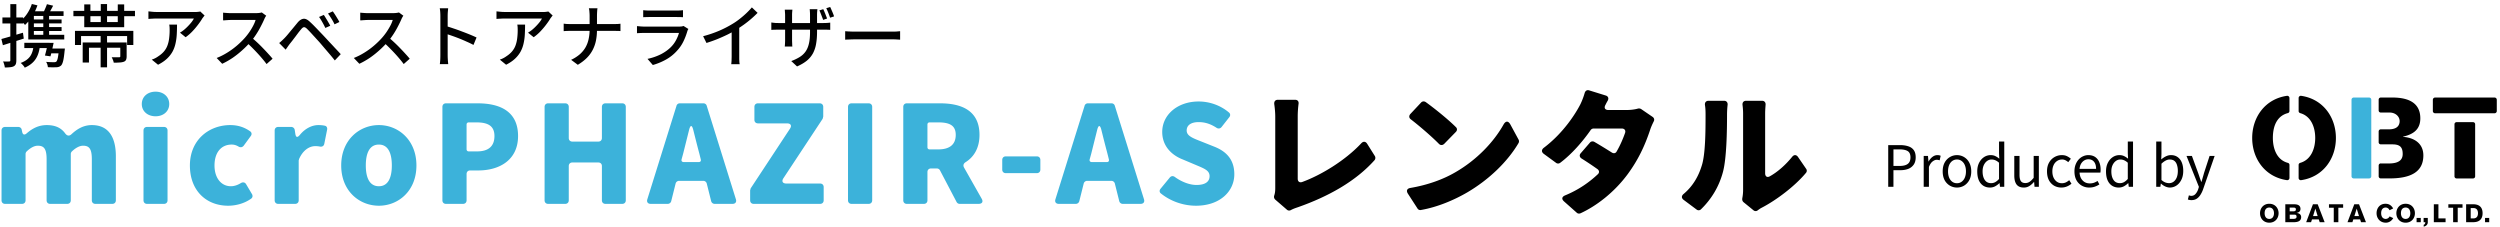 <svg width="539" height="49" viewBox="0 0 539 49" fill="none" xmlns="http://www.w3.org/2000/svg"><path d="M472.488 43.145c-.155 0-.298-.012-.429-.037a2.014 2.014 0 01-.355-.098l.22-.895c.066.024.143.049.233.073.09.025.184.037.282.037.376 0 .683-.139.92-.417.245-.27.438-.609.576-1.017l.148-.503-2.674-6.672h1.165l1.349 3.692c.107.294.213.605.319.932.115.327.229.645.343.956h.062c.09-.31.18-.625.27-.944a33.8 33.8 0 00.269-.944l1.202-3.692h1.092l-2.502 7.224a5.677 5.677 0 01-.564 1.165c-.221.351-.487.63-.797.834-.311.204-.687.306-1.129.306zm-4.676-2.71c-.303 0-.622-.074-.957-.22a3.276 3.276 0 01-.932-.626h-.049l-.098.686h-.895v-9.761h1.128v2.673l-.049 1.19a4.76 4.76 0 01.993-.663c.36-.18.728-.27 1.104-.27.572 0 1.055.144 1.447.43.392.278.691.67.895 1.177.205.507.307 1.104.307 1.79 0 .753-.139 1.399-.417 1.938-.27.54-.626.953-1.067 1.239a2.56 2.56 0 01-1.41.417zm-.184-.945c.368 0 .695-.102.981-.306.294-.213.523-.515.687-.908.163-.4.245-.874.245-1.422a4.1 4.1 0 00-.184-1.288c-.115-.376-.299-.666-.552-.87-.253-.205-.597-.307-1.03-.307-.278 0-.564.078-.859.233-.294.155-.596.38-.907.674v3.508c.286.253.572.433.858.54a2.5 2.5 0 00.761.146zm-10.826.945c-.556 0-1.042-.135-1.459-.405-.409-.27-.728-.662-.957-1.177-.221-.523-.331-1.157-.331-1.901 0-.72.135-1.34.405-1.864.269-.523.621-.928 1.054-1.214a2.57 2.57 0 011.423-.43c.392 0 .728.07 1.006.209.286.13.576.319.87.564l-.061-1.14v-2.563h1.128v9.761h-.92l-.098-.785h-.036a3.99 3.99 0 01-.908.675c-.343.18-.715.27-1.116.27zm.245-.945c.311 0 .605-.073.883-.22a3.25 3.25 0 00.822-.687v-3.495a2.795 2.795 0 00-.809-.54 2.136 2.136 0 00-.81-.16c-.351 0-.674.111-.969.332-.286.212-.519.51-.699.895-.171.376-.257.818-.257 1.325 0 .531.073.989.22 1.373.148.384.356.679.626.883.278.196.609.294.993.294zm-6.606.945a3.182 3.182 0 01-1.619-.417 3.049 3.049 0 01-1.153-1.19c-.278-.523-.417-1.148-.417-1.876 0-.548.082-1.034.245-1.46.164-.433.385-.8.663-1.103.286-.31.609-.544.969-.7a2.637 2.637 0 011.103-.245c.573 0 1.055.127 1.447.38.393.254.691.618.896 1.092.212.466.318 1.018.318 1.656 0 .122-.004.237-.012.343a2.67 2.67 0 01-.037.294h-4.488c.024.475.131.888.319 1.24.196.343.454.612.772.809.319.188.691.282 1.116.282.327 0 .622-.045.883-.135.27-.098.532-.23.785-.393l.393.748a4.638 4.638 0 01-.969.479c-.36.13-.765.196-1.214.196zm-2.097-4.023h3.568c0-.67-.147-1.181-.441-1.533-.286-.36-.691-.54-1.214-.54a1.72 1.72 0 00-.883.246 2.08 2.08 0 00-.687.7c-.18.302-.294.678-.343 1.127zm-3.893 4.023c-.589 0-1.12-.135-1.594-.405a3.017 3.017 0 01-1.116-1.19c-.27-.523-.405-1.152-.405-1.888 0-.744.147-1.374.441-1.889a3.087 3.087 0 011.178-1.202 3.155 3.155 0 011.582-.416c.433 0 .805.077 1.116.233.319.155.592.339.821.551l-.564.736a2.538 2.538 0 00-.613-.417 1.567 1.567 0 00-.711-.16c-.401 0-.761.107-1.079.32a2.125 2.125 0 00-.748.895c-.18.384-.27.834-.27 1.349 0 .507.086.952.257 1.337.18.384.421.682.724.895.31.213.67.319 1.079.319.311 0 .597-.062.858-.184.262-.131.499-.29.712-.478l.49.76a3.524 3.524 0 01-1.005.613c-.368.147-.752.22-1.153.22zm-8.124 0c-.703 0-1.222-.22-1.557-.662-.327-.442-.491-1.088-.491-1.938v-4.219h1.129V37.7c0 .613.098 1.063.294 1.349.196.278.515.417.956.417.344 0 .65-.09.92-.27.27-.18.564-.466.883-.858v-4.722h1.116v6.66h-.932l-.086-1.043h-.036c-.311.36-.642.65-.994.87a2.171 2.171 0 01-1.202.332zm-7.286 0c-.556 0-1.042-.135-1.459-.405-.409-.27-.728-.662-.957-1.177-.221-.523-.331-1.157-.331-1.901 0-.72.135-1.34.405-1.864.269-.523.621-.928 1.054-1.214a2.57 2.57 0 011.423-.43c.392 0 .728.07 1.006.209.286.13.576.319.87.564l-.061-1.14v-2.563h1.128v9.761h-.92l-.098-.785h-.036a3.99 3.99 0 01-.908.675c-.343.18-.715.27-1.116.27zm.245-.945c.311 0 .605-.073.883-.22a3.25 3.25 0 00.822-.687v-3.495a2.795 2.795 0 00-.809-.54 2.136 2.136 0 00-.81-.16c-.351 0-.674.111-.969.332-.286.212-.519.51-.699.895-.171.376-.257.818-.257 1.325 0 .531.073.989.22 1.373.148.384.356.679.626.883.278.196.609.294.993.294zm-7.363.945c-.54 0-1.047-.135-1.521-.405a3.083 3.083 0 01-1.141-1.19c-.278-.523-.417-1.152-.417-1.888 0-.744.139-1.374.417-1.889a3.062 3.062 0 011.141-1.202 2.957 2.957 0 011.521-.416 2.967 2.967 0 012.158.92c.286.302.511.67.675 1.103.163.433.245.928.245 1.484 0 .736-.143 1.365-.429 1.889a3.113 3.113 0 01-1.129 1.19 2.99 2.99 0 01-1.52.404zm0-.932a1.63 1.63 0 001.005-.32 2.06 2.06 0 00.687-.894c.164-.385.245-.83.245-1.337 0-.515-.081-.965-.245-1.349a2.065 2.065 0 00-.687-.895 1.638 1.638 0 00-1.005-.32 1.69 1.69 0 00-1.018.32c-.286.212-.511.51-.675.895-.155.384-.233.834-.233 1.349 0 .507.078.952.233 1.337.164.384.389.682.675.895.294.213.633.319 1.018.319zm-7.175.772v-6.659h.92l.11 1.214h.025c.229-.425.507-.76.834-1.005.335-.254.686-.38 1.054-.38.156 0 .286.012.393.036a.876.876 0 01.319.11l-.209.97a3.253 3.253 0 00-.306-.074 1.337 1.337 0 00-.344-.037c-.27 0-.56.119-.871.356-.31.229-.576.625-.797 1.19v4.28h-1.128zm-7.65 0v-8.989h2.563c.67 0 1.259.086 1.766.258.507.163.899.437 1.177.821.278.385.417.904.417 1.558 0 .63-.139 1.148-.417 1.557a2.524 2.524 0 01-1.165.92c-.498.196-1.075.294-1.729.294h-1.484v3.581h-1.128zm1.128-4.5h1.337c.785 0 1.369-.148 1.754-.442.384-.294.576-.764.576-1.41 0-.654-.2-1.104-.601-1.35-.392-.245-.985-.367-1.778-.367h-1.288v3.569zM182.22 6.732c.167.01.368.024.603.044l.78.03c.285.01.554.014.809.014h8.006c.353 0 .672-.01.957-.03.284-.029.515-.048.691-.058v1.825l-.706-.045c-.304-.02-.618-.029-.942-.029h-8.006c-.402 0-.804.01-1.206.03-.403.01-.731.024-.986.044V6.732zm-4.724-4.754c.088.177.181.388.279.633.108.246.206.49.295.736.098.236.181.451.25.648l-.854.294a8.504 8.504 0 00-.25-.677 15.497 15.497 0 00-.28-.721 5.094 5.094 0 00-.279-.648l.839-.265zm1.486-.47c.098.186.196.402.294.647.108.236.211.476.309.721.098.236.177.456.236.662l-.854.28a20.82 20.82 0 00-.382-1.045 10.27 10.27 0 00-.442-1l.839-.265zm-2.826 5.386c0 .951-.068 1.805-.206 2.56a6.75 6.75 0 01-.662 2.016 5.388 5.388 0 01-1.31 1.59c-.559.461-1.27.883-2.134 1.265l-1.25-1.162a9.588 9.588 0 001.795-.854c.51-.314.932-.701 1.266-1.162.333-.461.578-1.026.735-1.693.167-.677.251-1.5.251-2.472V3.259c0-.304-.01-.564-.03-.78a4.027 4.027 0 00-.044-.5h1.663l-.044.5a8.63 8.63 0 00-.03.78v3.635zm-5.312-4.813c-.01.099-.025.256-.044.471a7.57 7.57 0 00-.03.722V8.6c0 .196.005.392.015.588.01.197.015.368.015.516.009.147.019.255.029.323h-1.633c.009-.068.019-.176.029-.323.01-.148.02-.32.029-.515.01-.197.015-.393.015-.59V3.26c0-.177-.01-.368-.029-.574a12.59 12.59 0 00-.044-.604h1.648zm-4.548 2.767a22.901 22.901 0 00.883.103c.206.01.422.015.648.015h9.698a11.2 11.2 0 001.472-.088v1.56c-.108-.01-.29-.02-.545-.03-.255-.01-.559-.015-.912-.015h-9.713c-.226 0-.442.005-.648.015-.196 0-.372.005-.529.015-.148.01-.265.015-.354.015v-1.59zm-14.702 2.958a24.838 24.838 0 003.562-1.221 22.59 22.59 0 002.855-1.487c.52-.314 1.025-.667 1.515-1.06.501-.392.972-.799 1.413-1.22.442-.423.829-.83 1.163-1.222l1.236 1.177a22.805 22.805 0 01-2.988 2.56c-.549.393-1.113.766-1.692 1.12-.539.333-1.153.671-1.839 1.015-.687.333-1.413.657-2.178.971-.766.304-1.541.579-2.326.824l-.721-1.457zm6.152-1.942l1.633-.427v7.314l.03.633c.019.196.044.348.073.456h-1.825l.045-.456c.019-.197.029-.408.029-.633.01-.236.015-.451.015-.648v-6.24zM138.674 2.2c.196.019.417.038.662.058.255.01.505.015.75.015h5.725c.236 0 .486-.005.751-.015.274-.02.505-.04.691-.059v1.516a6.6 6.6 0 00-.677-.03 20.66 20.66 0 00-.78-.014h-5.71c-.235 0-.48.005-.735.015-.246 0-.471.01-.677.029V2.199zm9.742 4.046a3.21 3.21 0 00-.147.265 2.9 2.9 0 00-.089.25 13.72 13.72 0 01-.824 2.149 8.023 8.023 0 01-1.339 1.972 9.205 9.205 0 01-2.502 2.001 13.34 13.34 0 01-2.766 1.134l-1.148-1.325a11.725 11.725 0 002.928-1.015c.883-.462 1.624-1.006 2.223-1.634a6.098 6.098 0 001.03-1.442c.274-.52.476-1.02.603-1.501h-7.491a24.989 24.989 0 00-1.56.059v-1.53c.295.029.574.053.839.073.265.02.506.03.721.03h7.535c.206 0 .388-.01.545-.03.167-.03.299-.064.397-.103l1.045.647zm-21.295-2.869c0-.236-.015-.51-.044-.825a3.318 3.318 0 00-.118-.765h1.854a8.42 8.42 0 00-.073.765 13.7 13.7 0 00-.03.825v3.016c0 .805-.068 1.565-.206 2.281a7.655 7.655 0 01-.691 2.031 6.903 6.903 0 01-1.266 1.752c-.53.54-1.187 1.044-1.972 1.515l-1.442-1.074a8.12 8.12 0 001.854-1.177c.51-.452.922-.947 1.236-1.487.314-.55.54-1.143.677-1.78a9.286 9.286 0 00.221-2.06V3.377zm-5.592 1.721c.186.03.412.054.677.074.265.01.534.015.809.015h9.345c.285 0 .559-.005.824-.015.265-.02.461-.04.589-.059v1.59a4.562 4.562 0 00-.618-.03c-.285-.01-.555-.015-.81-.015h-9.3c-.295 0-.574.005-.839.015-.265.01-.491.025-.677.044V5.098zm-2.376-1.751a6.836 6.836 0 00-.251.31c-.088.117-.166.22-.235.308-.206.363-.495.79-.868 1.28-.363.491-.78.986-1.251 1.487a9.69 9.69 0 01-1.487 1.295l-1.221-.986a6.54 6.54 0 00.942-.662c.314-.265.603-.54.868-.824.275-.285.515-.56.721-.825.206-.274.363-.52.471-.735h-8.064c-.295 0-.579.01-.854.029-.275.01-.569.03-.883.059V2.449c.275.03.559.06.854.089.294.03.588.044.883.044h8.623a6.408 6.408 0 00.824-.103l.928.868zm-5.946 1.957c0 .766-.019 1.492-.059 2.178a11.19 11.19 0 01-.279 1.958 6.625 6.625 0 01-.648 1.722 6.195 6.195 0 01-1.192 1.5c-.5.471-1.138.903-1.913 1.296l-1.354-1.104a4.905 4.905 0 001.413-.721c.53-.344.956-.716 1.28-1.119.324-.402.564-.834.721-1.295a6.7 6.7 0 00.339-1.516 13.781 13.781 0 00.088-2.295 4.872 4.872 0 00-.073-.604h1.677zm-18.263 6.637V3.435c0-.235-.01-.505-.03-.809a6.31 6.31 0 00-.103-.839h1.81c-.019.236-.043.505-.073.81-.02.304-.03.583-.03.838v8.507a17.683 17.683 0 00.059 1.266c.02.225.04.43.06.617h-1.81c.038-.255.068-.56.088-.912.02-.363.029-.687.029-.972zm1.236-6.313c.48.137 1.02.31 1.619.515a36.6 36.6 0 011.81.648 55.07 55.07 0 011.737.677 24.77 24.77 0 011.398.618l-.663 1.604a17.06 17.06 0 00-1.398-.677 35.64 35.64 0 00-3.149-1.266c-.5-.176-.952-.328-1.354-.456V5.628zm-9.212-2.237a2.246 2.246 0 00-.22.339c-.09.157-.158.299-.207.426-.206.471-.461.996-.765 1.575a17.705 17.705 0 01-1.016 1.737 14.082 14.082 0 01-1.177 1.56 20.78 20.78 0 01-1.795 1.81 19.544 19.544 0 01-2.06 1.633c-.727.49-1.477.918-2.252 1.28l-1.192-1.25c.794-.314 1.56-.702 2.295-1.163a16.335 16.335 0 002.076-1.516 17.823 17.823 0 001.677-1.633c.334-.373.658-.785.971-1.236.314-.462.594-.923.84-1.384a6.5 6.5 0 00.529-1.265h-5.401c-.186 0-.392.01-.618.029-.216.01-.417.025-.603.044a7.66 7.66 0 01-.383.015V2.729l.442.044c.196.01.402.025.618.044.215.01.397.015.544.015h5.46c.275 0 .525-.015.75-.044.226-.03.403-.064.53-.103l.957.706zm-3.194 4.665a30.354 30.354 0 012.502 2.34c.412.422.795.83 1.148 1.222.363.392.667.74.912 1.044l-1.295 1.148c-.363-.49-.78-1.005-1.25-1.545a37.588 37.588 0 00-1.502-1.619c-.53-.549-1.06-1.06-1.589-1.53l1.074-1.06zM69.816 3.215c.127.186.275.421.441.706.177.275.349.56.515.854.177.294.32.554.427.78l-1.06.47a10.72 10.72 0 00-.411-.824c-.147-.274-.3-.544-.457-.81a8.671 8.671 0 00-.485-.735l1.03-.441zm1.928-.766c.137.177.294.403.47.677.177.275.354.56.53.854.177.284.32.54.427.765l-1.045.5a8.158 8.158 0 00-.426-.824 11.743 11.743 0 00-.486-.78 7.815 7.815 0 00-.5-.72l1.03-.472zM60.19 9.278a9.98 9.98 0 00.56-.486c.166-.157.353-.338.559-.544.176-.177.378-.398.603-.663.226-.265.466-.554.721-.868.265-.314.53-.633.795-.956l.75-.913c.413-.48.825-.746 1.237-.795.422-.058.897.167 1.427.677a22.3 22.3 0 011 .972c.354.363.702.726 1.046 1.089a98.673 98.673 0 012.075 2.207c.422.442.849.898 1.28 1.369.442.46.849.897 1.222 1.31l-1.28 1.353a49.853 49.853 0 00-1.075-1.31c-.383-.45-.76-.892-1.133-1.324-.363-.431-.697-.824-1-1.177a38.34 38.34 0 00-.722-.795 61.602 61.602 0 00-.78-.853 32.052 32.052 0 00-1.28-1.354c-.265-.255-.486-.373-.662-.353-.177.01-.383.161-.619.456-.166.196-.358.431-.574.706l-.647.868c-.226.295-.447.584-.662.869-.216.274-.403.51-.56.706-.157.206-.314.422-.47.648l-.413.588-1.398-1.427zM57.4 3.391a2.254 2.254 0 00-.221.339 3.3 3.3 0 00-.206.426 24.92 24.92 0 01-.766 1.575 17.704 17.704 0 01-1.015 1.737 14.095 14.095 0 01-1.177 1.56 20.794 20.794 0 01-1.796 1.81 19.554 19.554 0 01-2.06 1.633c-.726.49-1.477.918-2.252 1.28l-1.192-1.25c.795-.314 1.56-.702 2.296-1.163a16.341 16.341 0 002.075-1.516 17.837 17.837 0 001.678-1.633 13.05 13.05 0 001.81-2.62c.245-.46.422-.883.53-1.265h-5.401c-.187 0-.393.01-.618.029-.216.01-.417.025-.604.044-.176.01-.304.015-.382.015V2.729l.441.044c.196.01.402.025.618.044.216.01.398.015.545.015h5.46c.274 0 .524-.015.75-.044.226-.03.402-.064.53-.103l.956.706zm-3.194 4.665a30.477 30.477 0 012.502 2.34c.412.422.794.83 1.148 1.222.363.392.667.74.912 1.044l-1.295 1.148c-.363-.49-.78-1.005-1.25-1.545a38.236 38.236 0 00-1.502-1.619c-.53-.549-1.06-1.06-1.59-1.53l1.075-1.06zM44.11 3.347a6.562 6.562 0 00-.25.31c-.088.117-.166.22-.235.308-.206.363-.495.79-.868 1.28a16.5 16.5 0 01-1.251 1.487 9.7 9.7 0 01-1.486 1.295l-1.222-.986c.324-.187.638-.407.942-.662.314-.265.603-.54.868-.824.275-.285.515-.56.721-.825a4.96 4.96 0 00.471-.735h-8.064c-.295 0-.58.01-.854.029-.275.01-.569.03-.883.059V2.449c.275.03.56.06.854.089.294.03.588.044.883.044h8.623c.167-.01.324-.025.471-.044.157-.02.275-.04.354-.06l.927.869zm-5.945 1.957c0 .766-.02 1.492-.059 2.178a11.19 11.19 0 01-.28 1.958 6.624 6.624 0 01-.647 1.722 6.22 6.22 0 01-1.192 1.5c-.5.471-1.138.903-1.913 1.296l-1.354-1.104a4.88 4.88 0 001.413-.721c.53-.344.957-.716 1.28-1.119a4.23 4.23 0 00.721-1.295c.167-.47.28-.976.339-1.516a13.649 13.649 0 00.088-2.295 4.786 4.786 0 00-.074-.604h1.678zm-16.467 2.37h1.383v6.843h-1.383V7.674zm.029-6.8h1.354v4.298h-1.354V.875zm-3.9 8.286h8.624v1.133h-7.27v3.194h-1.354V9.16zm8.109 0h1.369v2.988c0 .313-.045.564-.133.75-.079.177-.235.314-.47.412a3.194 3.194 0 01-.899.162 15.5 15.5 0 01-1.28.044 2.462 2.462 0 00-.177-.603 6.471 6.471 0 00-.264-.574c.353.01.681.014.986.014h.603c.108-.01.177-.029.206-.058.04-.03.059-.084.059-.162V9.16zm-9.772-2.502h12.583v3.047h-1.34V7.777h-9.933v1.928h-1.31V6.658zm2.002-5.71h1.324V4.76h5.901V.948h1.384v4.916h-8.61V.948zm-2.34 1.398H29.1v1.148H15.826V2.346zM6.863.86l1.207.294a11.186 11.186 0 01-1.133 2.37 8.913 8.913 0 01-1.545 1.854 4.102 4.102 0 00-.25-.294 11.088 11.088 0 00-.339-.354 2.066 2.066 0 00-.294-.294 6.83 6.83 0 001.398-1.575c.412-.627.73-1.295.956-2.001zm3.253.044l1.339.324c-.196.383-.398.755-.604 1.118a18.45 18.45 0 01-.574.927l-1.074-.309a8.75 8.75 0 00.5-1.015c.177-.392.315-.74.413-1.045zM6.7 5.834h6.579v.854H6.7v-.854zm-1.456 3.4h5.43v1.133h-5.43V9.234zM6.7 4.2h6.579v.838H6.7V4.2zm2.635-1.31h1.25v5.018h-1.25V2.891zm1.324 7.579h2.531v1.03h-2.825l.294-1.03zm2.046 0h1.28l-.015.191c-.01.128-.024.236-.044.324-.088.952-.191 1.668-.309 2.149-.118.47-.265.8-.441.986-.147.127-.3.22-.457.28a1.877 1.877 0 01-.574.102 19.974 19.974 0 01-1.825-.015 2.4 2.4 0 00-.117-.588 2.109 2.109 0 00-.265-.56c.353.03.687.05 1 .06.325.01.55.014.678.014.245 0 .417-.04.515-.118.127-.117.235-.373.324-.765.088-.402.171-1.035.25-1.898v-.162zm-5.46-.839h1.383c-.108 1.305-.426 2.345-.956 3.12-.52.775-1.3 1.388-2.34 1.84a1.526 1.526 0 00-.22-.354 12.967 12.967 0 00-.34-.382 2.486 2.486 0 00-.323-.28c.922-.334 1.604-.81 2.045-1.427.442-.628.692-1.467.75-2.517zm-.147-7.196h6.607v1H6.201l.898-1zm-1 1.118l1.206-1.06v5.504H6.098V3.553zm0 3.944h7.755v1.016H6.098V7.497zm-5.8.912a78.578 78.578 0 002.12-.603c.834-.245 1.678-.495 2.531-.75l.177 1.265c-.775.245-1.56.496-2.355.75-.785.246-1.5.472-2.148.678L.3 8.409zm.222-4.65h4.473v1.295H.521V3.76zM2.228.89h1.295v12.112c0 .343-.04.613-.118.81a.941.941 0 01-.427.47c-.196.108-.451.177-.765.206a9.36 9.36 0 01-1.177.06 2.804 2.804 0 00-.133-.648 4.098 4.098 0 00-.235-.648c.294.01.564.015.81.015.244 0 .411-.005.5-.015.088 0 .152-.014.19-.044.04-.04.06-.108.06-.206V.889zm8.094 8.345h1.236a45.99 45.99 0 01-.339 1.545c-.117.53-.23.986-.338 1.369l-1.192-.177a28.734 28.734 0 00.633-2.737z" fill="#000"/><path d="M257.841 44.353c-2.606 0-5.365-.889-7.542-2.637-.337-.245-.368-.674-.092-1.011l1.993-2.422c.307-.368.736-.399 1.104-.123 1.441 1.042 3.158 1.717 4.66 1.717 1.932 0 2.821-.736 2.821-1.901 0-1.257-1.196-1.656-3.066-2.453l-2.76-1.165c-2.268-.889-4.384-2.79-4.384-5.917 0-3.648 3.25-6.561 7.849-6.561 2.299 0 4.691.797 6.561 2.391.307.276.307.675.061.982l-1.686 2.146c-.276.337-.705.398-1.073.153-1.226-.797-2.422-1.226-3.863-1.226-1.594 0-2.575.643-2.575 1.808 0 1.196 1.349 1.656 3.28 2.422l2.698 1.074c2.698 1.073 4.292 2.881 4.292 5.947 0 3.618-3.035 6.776-8.278 6.776zm-15.794-.398a.782.782 0 01-.735-.583l-.951-3.802a.782.782 0 00-.736-.582h-5.242a.782.782 0 00-.736.582l-.951 3.802a.782.782 0 01-.735.583h-3.679c-.614 0-.92-.4-.736-.982l6.285-20.143a.72.72 0 01.705-.551h5.12a.72.72 0 01.705.551l6.285 20.143c.184.583-.122.982-.735.982h-3.864zm-7.112-9.597c-.092.337.092.583.459.583h3.25c.338 0 .522-.215.43-.583l-.307-1.226a309.938 309.938 0 01-1.318-5.15c-.276-1.074-.614-1.074-.89 0l-1.287 5.15-.337 1.226zm-18.084 2.974c-.46 0-.767-.306-.767-.766V34.48c0-.46.307-.767.767-.767h6.684c.46 0 .766.307.766.767v2.085c0 .46-.306.766-.766.766h-6.684zm-5.212 5.488c.398.675.122 1.135-.675 1.135h-4.047a.76.76 0 01-.674-.4l-3.587-6.836a.763.763 0 00-.675-.399h-1.257c-.46 0-.766.307-.766.767v6.101c0 .46-.307.767-.767.767h-3.679c-.46 0-.766-.307-.766-.767V23.045c0-.46.306-.767.766-.767h7.174c4.63 0 8.493 1.564 8.493 6.807 0 2.82-1.196 4.752-3.005 5.886-.429.276-.582.675-.337 1.135l3.802 6.714zm-11.221-16.433c-.276 0-.46.184-.46.46v4.905c0 .276.184.46.46.46h1.87c2.483 0 3.771-1.073 3.771-3.127 0-2.024-1.288-2.698-3.771-2.698h-1.87zm-16.82 17.568c-.46 0-.766-.307-.766-.767V23.045c0-.46.306-.767.766-.767h3.679c.46 0 .767.307.767.767v20.143c0 .46-.307.767-.767.767h-3.679zm-21.098 0c-.46 0-.767-.307-.767-.767v-2.116c0-.03 0-.091.031-.122l.061-.276c.031-.03.031-.092.062-.123l8.4-12.754c.491-.705.215-1.196-.613-1.196h-6.254c-.46 0-.767-.306-.767-.766v-2.79c0-.46.307-.767.767-.767h13.306c.46 0 .766.307.766.767v2.054c0 .03 0 .092-.03.123l-.062.306a.237.237 0 00-.061.123l-8.401 12.723c-.49.706-.214 1.196.613 1.196h7.267c.46 0 .766.307.766.767v2.851c0 .46-.306.767-.766.767H162.5zm-8.436 0a.783.783 0 01-.736-.583l-.95-3.802a.783.783 0 00-.736-.582h-5.243a.783.783 0 00-.736.582l-.95 3.802a.783.783 0 01-.736.583h-3.679c-.613 0-.92-.4-.736-.982l6.285-20.143a.72.72 0 01.706-.551h5.12a.72.72 0 01.705.551l6.285 20.143c.184.583-.123.982-.736.982h-3.863zm-7.113-9.597c-.092.337.092.583.46.583h3.25c.337 0 .521-.215.429-.583l-.306-1.226c-.43-1.594-.89-3.434-1.319-5.15-.276-1.074-.613-1.074-.889 0l-1.288 5.15-.337 1.226zm-28.771 9.597c-.46 0-.766-.307-.766-.767V23.045c0-.46.306-.767.766-.767h3.679c.46 0 .767.307.767.767v6.714c0 .46.306.767.766.767h5.611c.46 0 .766-.307.766-.767v-6.714c0-.46.307-.767.767-.767h3.617c.46 0 .767.307.767.767v20.143c0 .46-.307.767-.767.767h-3.617c-.46 0-.767-.307-.767-.767v-7.389c0-.46-.306-.766-.766-.766h-5.611c-.46 0-.766.306-.766.766v7.389c0 .46-.307.767-.767.767h-3.679zm-22.03 0c-.46 0-.766-.307-.766-.767V23.045c0-.46.306-.767.766-.767h6.837c4.752 0 8.707 1.687 8.707 7.052 0 5.15-3.985 7.42-8.584 7.42h-1.748c-.46 0-.766.306-.766.766v5.672c0 .46-.307.767-.767.767H96.15zm4.446-11.774c0 .276.184.46.46.46h1.809c2.544 0 3.74-1.195 3.74-3.31 0-2.178-1.38-2.944-3.894-2.944h-1.655c-.276 0-.46.184-.46.46v5.334zM81.688 44.353c-4.23 0-8.124-3.188-8.124-8.676 0-5.488 3.893-8.708 8.124-8.708 4.2 0 8.094 3.22 8.094 8.708 0 5.488-3.894 8.676-8.094 8.676zm0-4.2c1.932 0 2.79-1.748 2.79-4.476 0-2.76-.858-4.507-2.79-4.507-1.962 0-2.82 1.747-2.82 4.507 0 2.728.858 4.476 2.82 4.476zm-21.703 3.802c-.46 0-.766-.307-.766-.767V28.134c0-.46.306-.766.766-.766h2.79c.399 0 .705.276.767.644l.122.797c.123.858.46.92 1.012.245 1.165-1.41 2.637-2.085 3.955-2.085.644 0 1.104.062 1.472.154.337.092.49.46.429.797l-.613 3.066c-.092.49-.46.705-.95.613a4.952 4.952 0 00-1.012-.092c-1.165 0-2.606.766-3.495 2.82v.062l-.062.184v8.615c0 .46-.306.767-.766.767h-3.649zm-10.795.398c-4.66 0-8.247-3.188-8.247-8.676 0-5.488 4.078-8.708 8.707-8.708 1.748 0 3.127.522 4.292 1.35.338.245.399.643.123 1.011l-1.502 2.054c-.307.399-.736.46-1.135.215-.52-.307-.98-.43-1.471-.43-2.3 0-3.71 1.748-3.71 4.508 0 2.728 1.471 4.476 3.526 4.476.766 0 1.502-.276 2.146-.675.46-.276.92-.184 1.165.276l1.257 2.116c.184.337.123.736-.184.95-1.533 1.104-3.403 1.533-4.967 1.533zM33.545 25.069c-1.748 0-2.974-1.104-2.974-2.637 0-1.564 1.226-2.668 2.974-2.668 1.717 0 2.943 1.104 2.943 2.668 0 1.533-1.226 2.637-2.943 2.637zm-1.84 18.886c-.46 0-.766-.307-.766-.767V28.134c0-.46.306-.766.766-.766h3.649c.46 0 .766.306.766.766v15.054c0 .46-.306.767-.766.767h-3.649zm-30.608 0c-.46 0-.766-.307-.766-.767V28.134c0-.46.306-.766.766-.766h2.82c.4 0 .706.245.767.613l.092.43c.123.643.49.766.981.337 1.165-1.012 2.514-1.779 4.323-1.779 1.87 0 3.127.613 3.986 1.81.398.52.858.612 1.349.152 1.196-1.103 2.575-1.962 4.384-1.962 3.618 0 5.181 2.606 5.181 6.745v9.474c0 .46-.306.767-.766.767h-3.648c-.46 0-.767-.307-.767-.767v-8.86c0-2.27-.582-2.913-1.9-2.913-.675 0-1.534.399-2.423 1.257a.8.8 0 00-.214.521v9.995c0 .46-.307.767-.767.767h-3.679c-.46 0-.767-.307-.767-.767v-8.86c0-2.27-.582-2.913-1.9-2.913-.705 0-1.533.399-2.422 1.257a.8.8 0 00-.215.521v9.995c0 .46-.307.767-.767.767H1.097z" fill="#3CB2DA"/><path d="M366.738 45.12a.709.709 0 01-.95.06l-2.79-2.084c-.522-.398-.491-.889 0-1.288 2.084-1.747 3.219-3.924 3.863-5.978.828-2.392.858-7.45.858-11.099 0-.858-.03-1.471-.122-2.023-.092-.583.183-.981.797-.981h3.311c.521 0 .828.367.766.889a19.59 19.59 0 00-.122 2.054c0 3.587-.092 9.382-.859 12.325-.828 3.158-2.452 5.887-4.752 8.125zm12.202.245a.694.694 0 01-.889-.03l-2.146-1.748a.838.838 0 01-.276-.736v-.062a9.368 9.368 0 00.184-1.931V24.425c0-.644-.061-1.288-.122-1.779-.062-.552.214-.92.797-.92h3.403c.521 0 .828.369.766.89-.03.49-.092 1.165-.092 1.84v12.907c0 .674.43.98 1.012.644 1.656-.92 3.373-2.422 4.814-4.2.398-.491.889-.491 1.257.03l1.747 2.545a.694.694 0 01-.03.889c-2.392 2.882-6.408 5.886-9.474 7.48-.429.215-.705.43-.951.614zm-25.814-21.952a.897.897 0 01.736.122l2.422 1.656c.368.245.46.644.245 1.012-.276.552-.583 1.226-.766 1.809-1.196 3.587-2.637 6.53-4.783 9.473-2.974 4.047-6.868 6.96-10.21 8.493-.276.123-.613.092-.828-.123l-2.728-2.422c-.583-.52-.491-1.011.245-1.318 2.974-1.226 5.212-2.851 7.021-4.538.399-.367.337-.827-.092-1.134a72.807 72.807 0 00-3.403-2.269c-.46-.306-.521-.766-.154-1.165l1.963-2.269c.245-.275.613-.337.95-.153 1.318.767 2.606 1.564 3.771 2.3.399.245.828.184 1.043-.246.766-1.318 1.379-2.759 1.808-3.985.184-.552-.122-.95-.735-.95h-6.04a.8.8 0 00-.644.336c-1.748 2.514-4.108 5.212-6.561 7.052a.738.738 0 01-.92 0l-2.637-1.931c-.521-.4-.49-.89 0-1.288 4.323-3.25 6.96-7.542 7.911-9.413.367-.766.674-1.563.919-2.422.154-.49.521-.705.981-.552l3.557 1.104c.521.154.705.613.429 1.104a13.24 13.24 0 00-.49.92c-.368.644-.092 1.104.643 1.104h3.863c.767 0 1.748-.092 2.484-.307zm-46.756-1.288c.276-.306.675-.337 1.012-.122 1.87 1.349 4.783 3.679 6.5 5.396.337.306.306.735 0 1.042l-2.514 2.575c-.368.338-.797.338-1.135 0-1.533-1.563-4.169-3.832-6.039-5.273-.43-.307-.46-.766-.123-1.165l2.299-2.453zm-2.851 19.591c-.368-.613-.153-1.073.552-1.195 3.802-.644 7.113-1.87 9.688-3.373 4.691-2.698 8.34-6.592 10.424-10.332.46-.767.981-.797 1.441 0l1.779 3.28a.785.785 0 010 .736c-2.361 4.017-6.378 7.91-11.099 10.67-2.851 1.655-6.408 3.158-9.934 3.77a.7.7 0 01-.766-.336l-2.085-3.22zm-25.171 3.557c-.306.184-.674.153-.92-.092l-2.483-2.146a.808.808 0 01-.215-.89c.184-.582.215-1.042.215-1.624V25.19c0-.92-.092-1.9-.215-2.729-.061-.582.215-.95.797-.95h3.68c.551 0 .827.337.766.858a21.372 21.372 0 00-.184 2.821v13.337c0 .613.399.92.981.705 3.955-1.441 9.198-4.568 12.724-8.34.429-.46.92-.428 1.257.093l1.655 2.636a.78.78 0 01-.061.92c-4.108 4.599-10.025 7.849-16.464 10.118-.337.122-.889.276-1.533.613z" fill="#000"/><g clip-path="url(#clip0_815_2641)"><path d="M489.263 43.933c-1.262 0-2 .955-2 2.04s.738 2.04 2 2.04c1.259 0 2.001-.955 2.001-2.04s-.742-2.04-2.001-2.04zm0 3.267c-.776 0-1.009-.661-1.009-1.227 0-.87.433-1.227 1.009-1.227.732 0 1.01.62 1.01 1.227 0 .598-.278 1.227-1.01 1.227zm5.891-1.28v-.01c.54-.12.828-.38.828-.873 0-.721-.537-.993-1.336-.993h-1.933v3.864h1.8c1.007 0 1.615-.303 1.615-1.1 0-.576-.434-.85-.974-.889zm-1.499-1.161h.822c.327 0 .518.076.518.401 0 .282-.2.402-.518.402h-.822v-.803zm.816 2.428h-.806v-.91h.984c.366 0 .489.142.489.461 0 .25-.143.45-.667.45zm4.201-3.147l-1.46 3.865h1.055l.201-.607h1.459l.201.607h1.062l-1.496-3.864h-1.022zm.026 2.54l.488-1.594h.01l.489 1.594h-.987zm3.427-1.79h1.033v3.115h.99V44.79h1.033v-.75h-3.056v.75zm5.457-.75l-1.46 3.865h1.055l.201-.607h1.46l.2.607h1.062l-1.495-3.864h-1.023zm.026 2.54l.489-1.594h.009l.489 1.594h-.987zm6.78.62c-.777 0-1.01-.661-1.01-1.227 0-.87.434-1.227.978-1.227.343 0 .683.221.822.582l.79-.386c-.369-.642-.878-1.009-1.658-1.009-1.233 0-1.922.955-1.922 2.04s.738 2.04 2 2.04c.667 0 1.256-.386 1.593-.987l-.784-.37a.96.96 0 01-.809.544zm4.267-3.267c-1.26 0-2.001.955-2.001 2.04s.738 2.04 2.001 2.04c1.259 0 2-.955 2-2.04s-.738-2.04-2-2.04zm0 3.267c-.777 0-1.01-.661-1.01-1.227 0-.87.433-1.227 1.01-1.227.734 0 1.009.62 1.009 1.227.004.598-.275 1.227-1.009 1.227zm3.262-.206h-.9v.911h.9v-.91zm.615.911h.366c0 .228-.078.487-.35.56v.395c.482-.092.884-.408.884-.955v-.91h-.9v.91zm3.192-3.865h-.991v3.865h2.534v-.816h-1.543v-3.048zm2.139.75h1.032v3.115h.99V44.79h1.033v-.75h-3.055v.75zm5.365-.75h-1.531v3.865h1.531c1.204 0 2.017-.56 2.017-1.932 0-1.372-.813-1.932-2.017-1.932zm.023 3.05h-.567v-2.236h.56c.745 0 1.01.493 1.01 1.116.003.626-.265 1.12-1.003 1.12zm3.425-.096h-.9v.911h.9v-.91zm1.146-25.964h-12.811a.483.483 0 00-.489.477v2.435c0 .263.217.478.489.478h12.811a.48.48 0 00.485-.478v-2.435a.48.48 0 00-.485-.477zm-4.636 17.442a.45.45 0 00.457-.446V26.782a.45.45 0 00-.457-.446h-3.544a.45.45 0 00-.456.446v11.244a.45.45 0 00.456.446h3.544z" fill="#000"/><path d="M510.77 21.03h-3.304a.472.472 0 00-.479.468v16.506c0 .26.213.468.479.468h3.304a.472.472 0 00.479-.468V21.498a.472.472 0 00-.479-.468z" fill="#3CB2DA"/><path d="M496.125 38.842c4.751-.692 7.496-4.645 7.496-9.09 0-4.447-2.745-8.4-7.496-9.092a.476.476 0 00-.541.462v2.84c0 .205.149.372.35.43 2.317.65 3.226 3.022 3.226 5.36 0 2.295-.912 4.701-3.23 5.359-.2.057-.349.225-.349.43v2.843a.48.48 0 00.544.458zm-3.059 0a.48.48 0 00.544-.465v-2.83a.46.46 0 00-.36-.436c-2.443-.661-3.22-3.178-3.22-5.36 0-3.2 1.321-4.87 3.214-5.363a.461.461 0 00.362-.443v-2.82a.478.478 0 00-.543-.465c-4.748.692-7.49 4.645-7.49 9.091s2.742 8.399 7.493 9.091zm25.022-9.338v-.04c2.437-.545 3.732-1.715 3.732-3.947 0-3.267-2.424-4.49-6.043-4.49h-2.476l-.003.003a.457.457 0 00-.46.449v2.337c0 .25.208.449.46.449h1.926c1.421 0 2.485 1.15 2.039 2.47-.272.803-1.084 1.15-2.24 1.15h-1.725a.457.457 0 00-.46.45v2.336c0 .247.204.45.46.45l.003.003h2.505c1.657 0 2.214.638 2.214 2.08 0 1.13-.654 2.04-3.007 2.04h-1.712v-.013a.454.454 0 00-.459.45v2.336c0 .247.204.449.459.449h1.881c4.541 0 7.295-1.376 7.295-4.965-.003-2.567-1.952-3.82-4.389-3.997z" fill="#000"/></g><defs><clipPath id="clip0_815_2641"><path fill="#fff" transform="translate(485.573 20.654)" d="M0 0h52.734v28.206H0z"/></clipPath></defs></svg>